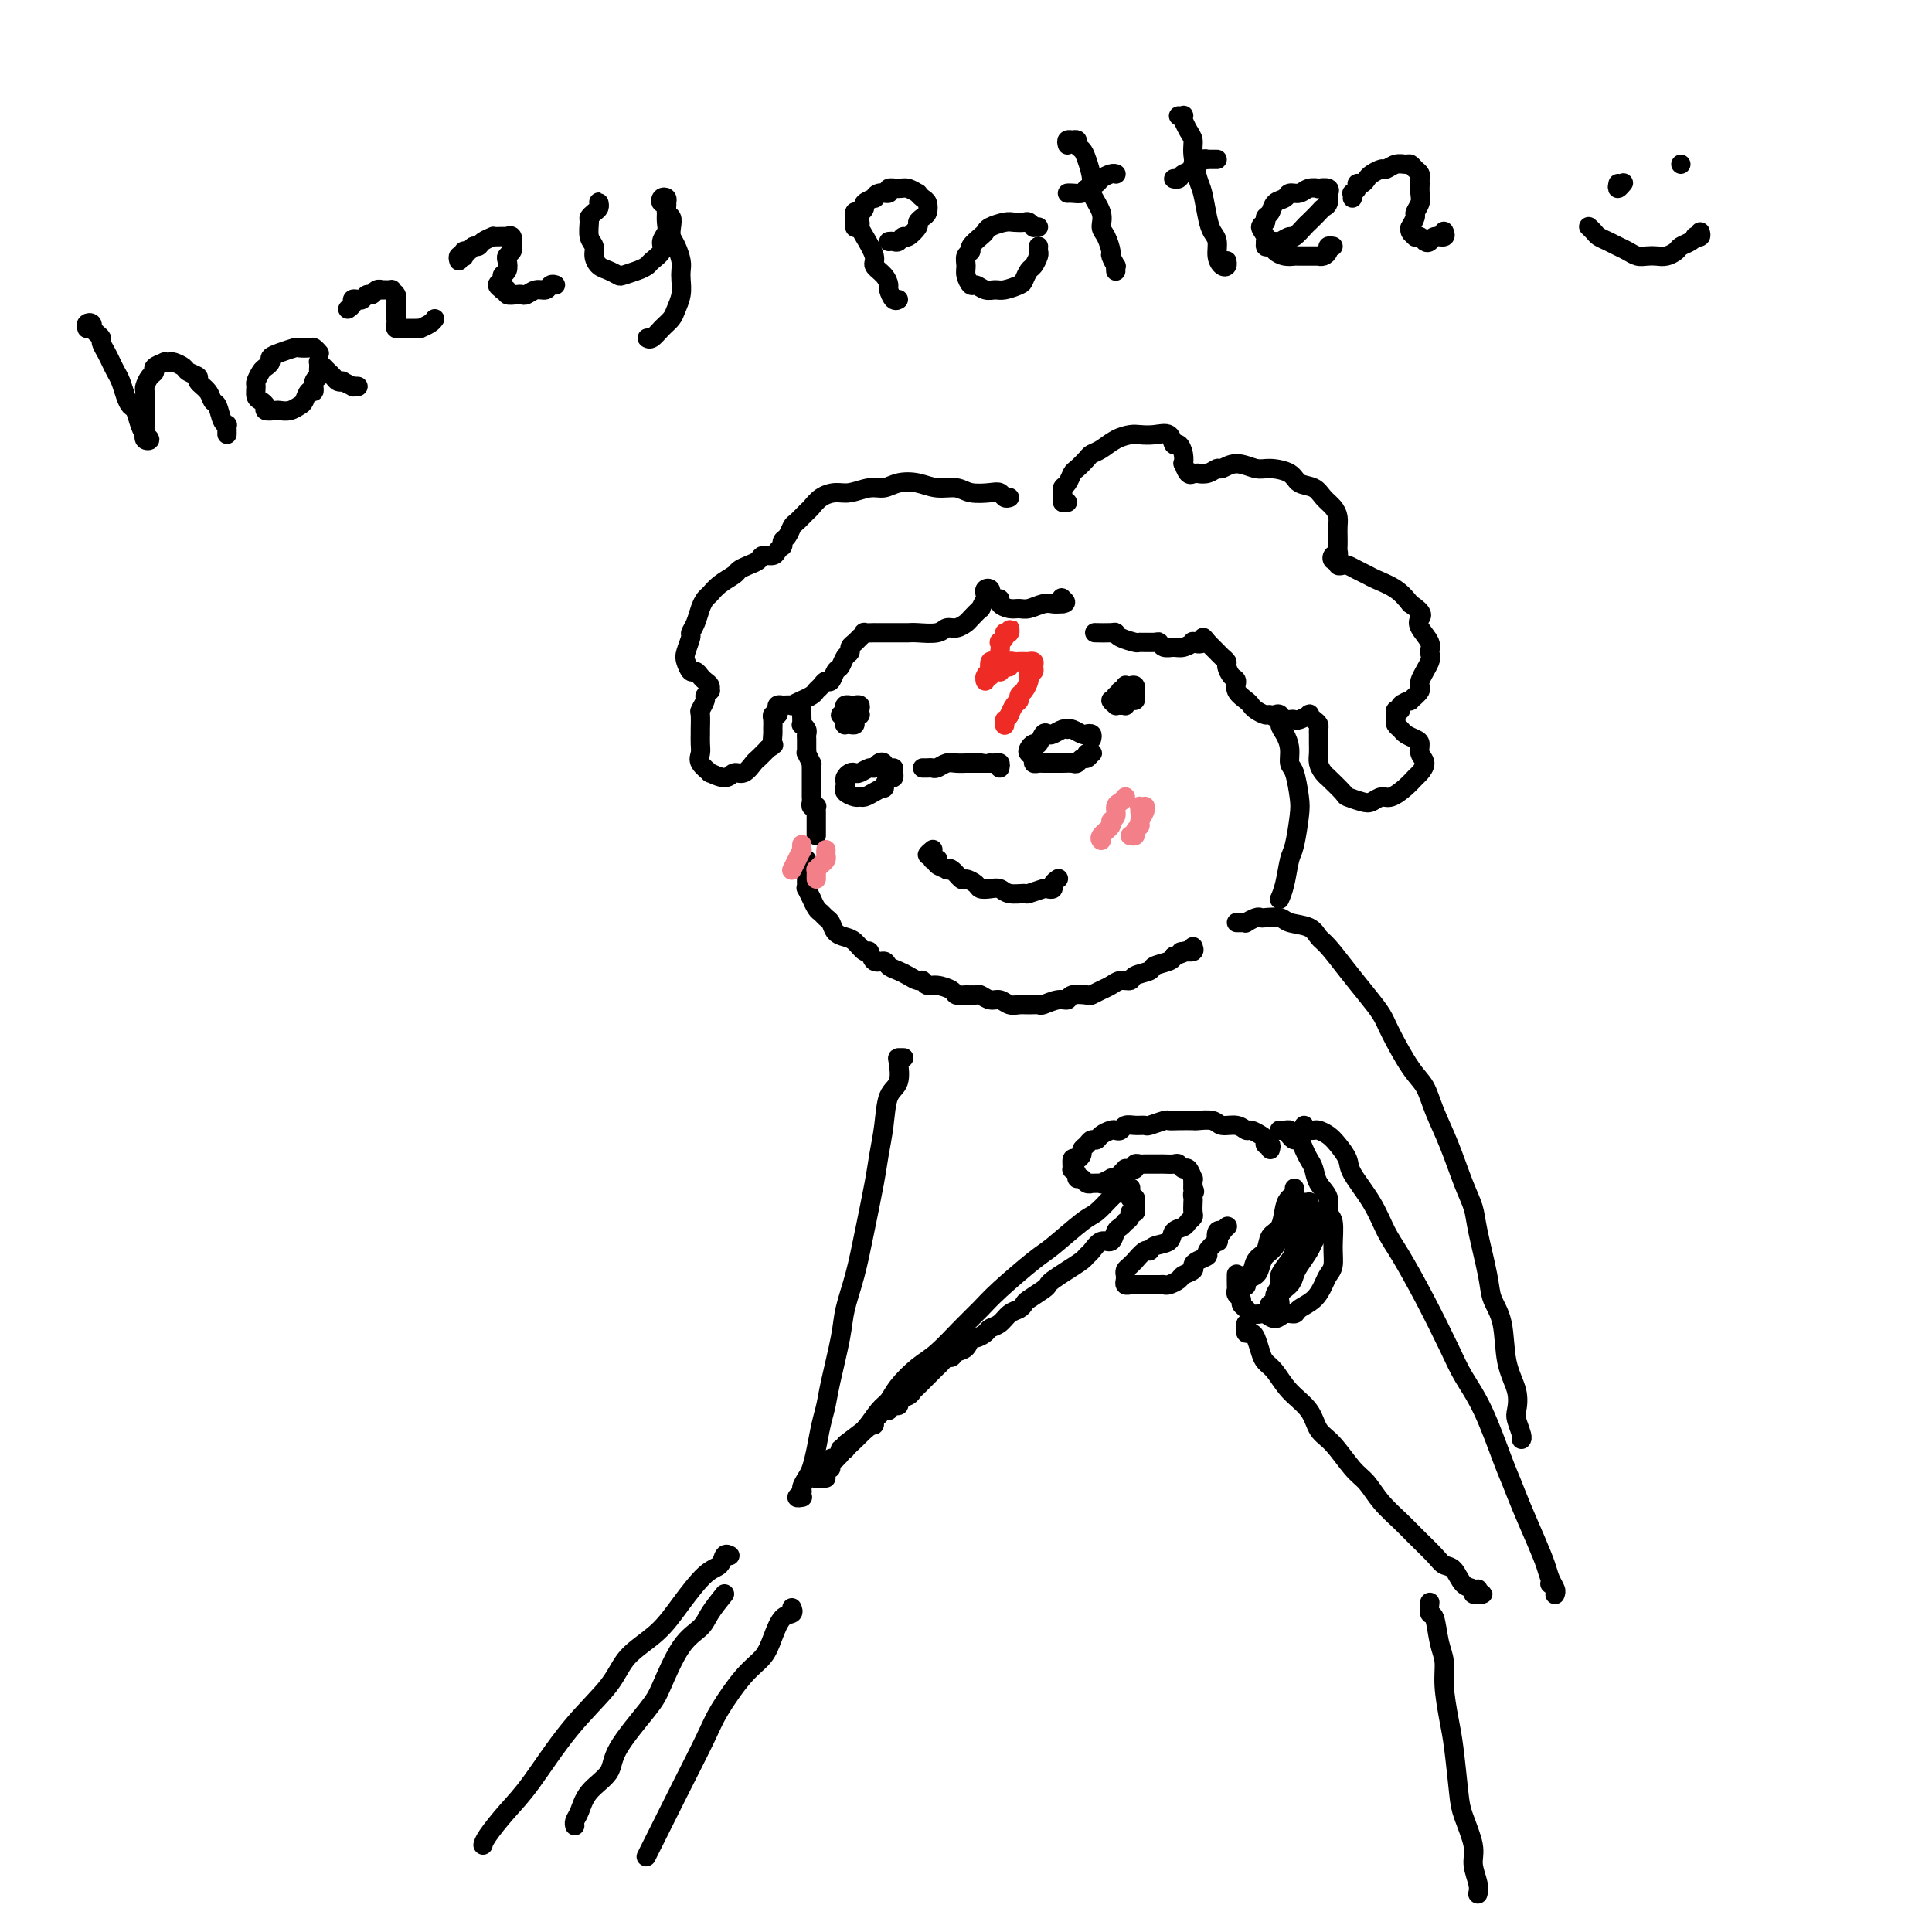 <svg viewBox='0 0 400 400' version='1.1' xmlns='http://www.w3.org/2000/svg' xmlns:xlink='http://www.w3.org/1999/xlink'><g fill='none' stroke='#000000' stroke-width='4' stroke-linecap='round' stroke-linejoin='round'><path d='M233,144c0.084,-0.008 0.167,-0.016 0,0c-0.167,0.016 -0.586,0.056 -1,0c-0.414,-0.056 -0.825,-0.207 -1,0c-0.175,0.207 -0.114,0.774 0,1c0.114,0.226 0.282,0.113 0,0c-0.282,-0.113 -1.014,-0.227 -1,0c0.014,0.227 0.774,0.794 1,1c0.226,0.206 -0.080,0.051 0,0c0.080,-0.051 0.547,0.001 1,0c0.453,-0.001 0.892,-0.056 1,0c0.108,0.056 -0.115,0.221 0,0c0.115,-0.221 0.566,-0.829 1,-1c0.434,-0.171 0.849,0.094 1,0c0.151,-0.094 0.038,-0.547 0,-1c-0.038,-0.453 -0.000,-0.906 0,-1c0.000,-0.094 -0.037,0.170 0,0c0.037,-0.170 0.150,-0.774 0,-1c-0.150,-0.226 -0.562,-0.075 -1,0c-0.438,0.075 -0.902,0.076 -1,0c-0.098,-0.076 0.169,-0.227 0,0c-0.169,0.227 -0.772,0.831 -1,1c-0.228,0.169 -0.079,-0.098 0,0c0.079,0.098 0.087,0.562 0,1c-0.087,0.438 -0.271,0.849 0,1c0.271,0.151 0.996,0.041 1,0c0.004,-0.041 -0.713,-0.012 -1,0c-0.287,0.012 -0.143,0.006 0,0'/><path d='M177,148c-0.452,0.116 -0.905,0.231 -1,0c-0.095,-0.231 0.166,-0.809 0,-1c-0.166,-0.191 -0.759,0.004 -1,0c-0.241,-0.004 -0.131,-0.208 0,0c0.131,0.208 0.283,0.826 0,1c-0.283,0.174 -1.001,-0.097 -1,0c0.001,0.097 0.722,0.563 1,1c0.278,0.437 0.112,0.847 0,1c-0.112,0.153 -0.170,0.051 0,0c0.170,-0.051 0.567,-0.051 1,0c0.433,0.051 0.900,0.155 1,0c0.100,-0.155 -0.168,-0.567 0,-1c0.168,-0.433 0.773,-0.887 1,-1c0.227,-0.113 0.074,0.113 0,0c-0.074,-0.113 -0.071,-0.566 0,-1c0.071,-0.434 0.211,-0.848 0,-1c-0.211,-0.152 -0.774,-0.040 -1,0c-0.226,0.040 -0.117,0.010 0,0c0.117,-0.010 0.242,0.000 0,0c-0.242,-0.000 -0.849,-0.010 -1,0c-0.151,0.010 0.156,0.041 0,0c-0.156,-0.041 -0.774,-0.152 -1,0c-0.226,0.152 -0.060,0.567 0,1c0.060,0.433 0.015,0.883 0,1c-0.015,0.117 -0.000,-0.098 0,0c0.000,0.098 -0.014,0.510 0,1c0.014,0.490 0.055,1.059 0,1c-0.055,-0.059 -0.207,-0.747 0,-1c0.207,-0.253 0.773,-0.072 1,0c0.227,0.072 0.113,0.036 0,0'/><path d='M226,153c0.097,-0.414 0.195,-0.829 0,-1c-0.195,-0.171 -0.681,-0.099 -1,0c-0.319,0.099 -0.470,0.226 -1,0c-0.530,-0.226 -1.437,-0.806 -2,-1c-0.563,-0.194 -0.781,-0.001 -1,0c-0.219,0.001 -0.440,-0.188 -1,0c-0.560,0.188 -1.459,0.753 -2,1c-0.541,0.247 -0.723,0.174 -1,0c-0.277,-0.174 -0.650,-0.450 -1,0c-0.350,0.450 -0.678,1.626 -1,2c-0.322,0.374 -0.637,-0.054 -1,0c-0.363,0.054 -0.774,0.589 -1,1c-0.226,0.411 -0.269,0.699 0,1c0.269,0.301 0.849,0.617 1,1c0.151,0.383 -0.125,0.835 0,1c0.125,0.165 0.653,0.044 1,0c0.347,-0.044 0.513,-0.011 1,0c0.487,0.011 1.296,-0.001 2,0c0.704,0.001 1.302,0.015 2,0c0.698,-0.015 1.497,-0.060 2,0c0.503,0.060 0.710,0.226 1,0c0.290,-0.226 0.662,-0.845 1,-1c0.338,-0.155 0.640,0.155 1,0c0.360,-0.155 0.777,-0.773 1,-1c0.223,-0.227 0.252,-0.061 0,0c-0.252,0.061 -0.786,0.017 -1,0c-0.214,-0.017 -0.107,-0.009 0,0'/><path d='M207,159c0.082,-0.423 0.165,-0.845 0,-1c-0.165,-0.155 -0.577,-0.041 -1,0c-0.423,0.041 -0.858,0.011 -1,0c-0.142,-0.011 0.008,-0.003 0,0c-0.008,0.003 -0.176,-0.000 -1,0c-0.824,0.000 -2.304,0.004 -3,0c-0.696,-0.004 -0.606,-0.015 -1,0c-0.394,0.015 -1.271,0.057 -2,0c-0.729,-0.057 -1.309,-0.211 -2,0c-0.691,0.211 -1.492,0.789 -2,1c-0.508,0.211 -0.724,0.057 -1,0c-0.276,-0.057 -0.613,-0.015 -1,0c-0.387,0.015 -0.825,0.004 -1,0c-0.175,-0.004 -0.088,-0.002 0,0'/><path d='M184,159c-0.416,-0.028 -0.833,-0.056 -1,0c-0.167,0.056 -0.085,0.196 0,0c0.085,-0.196 0.174,-0.728 0,-1c-0.174,-0.272 -0.610,-0.283 -1,0c-0.390,0.283 -0.734,0.860 -1,1c-0.266,0.140 -0.453,-0.155 -1,0c-0.547,0.155 -1.453,0.762 -2,1c-0.547,0.238 -0.735,0.106 -1,0c-0.265,-0.106 -0.606,-0.187 -1,0c-0.394,0.187 -0.839,0.641 -1,1c-0.161,0.359 -0.036,0.622 0,1c0.036,0.378 -0.015,0.872 0,1c0.015,0.128 0.097,-0.109 0,0c-0.097,0.109 -0.374,0.562 0,1c0.374,0.438 1.400,0.859 2,1c0.600,0.141 0.773,0.001 1,0c0.227,-0.001 0.509,0.135 1,0c0.491,-0.135 1.193,-0.543 2,-1c0.807,-0.457 1.719,-0.964 2,-1c0.281,-0.036 -0.068,0.398 0,0c0.068,-0.398 0.554,-1.627 1,-2c0.446,-0.373 0.852,0.110 1,0c0.148,-0.110 0.040,-0.813 0,-1c-0.040,-0.187 -0.011,0.142 0,0c0.011,-0.142 0.003,-0.755 0,-1c-0.003,-0.245 -0.002,-0.123 0,0'/><path d='M166,146c0.000,-0.012 0.000,-0.024 0,0c-0.000,0.024 -0.001,0.082 0,0c0.001,-0.082 0.004,-0.306 0,0c-0.004,0.306 -0.015,1.143 0,2c0.015,0.857 0.057,1.734 0,2c-0.057,0.266 -0.211,-0.080 0,0c0.211,0.080 0.789,0.586 1,1c0.211,0.414 0.056,0.736 0,1c-0.056,0.264 -0.011,0.471 0,1c0.011,0.529 -0.011,1.381 0,2c0.011,0.619 0.056,1.006 0,1c-0.056,-0.006 -0.211,-0.404 0,0c0.211,0.404 0.789,1.610 1,2c0.211,0.390 0.057,-0.035 0,0c-0.057,0.035 -0.015,0.530 0,1c0.015,0.470 0.004,0.913 0,1c-0.004,0.087 -0.001,-0.183 0,0c0.001,0.183 0.000,0.819 0,1c-0.000,0.181 -0.000,-0.092 0,0c0.000,0.092 0.000,0.551 0,1c-0.000,0.449 -0.000,0.890 0,1c0.000,0.110 0.000,-0.111 0,0c-0.000,0.111 -0.001,0.555 0,1c0.001,0.445 0.004,0.890 0,1c-0.004,0.110 -0.015,-0.115 0,0c0.015,0.115 0.057,0.569 0,1c-0.057,0.431 -0.211,0.837 0,1c0.211,0.163 0.789,0.081 1,0c0.211,-0.081 0.057,-0.163 0,0c-0.057,0.163 -0.015,0.569 0,1c0.015,0.431 0.004,0.885 0,1c-0.004,0.115 -0.001,-0.110 0,0c0.001,0.110 0.000,0.554 0,1c-0.000,0.446 -0.000,0.893 0,1c0.000,0.107 0.000,-0.125 0,0c-0.000,0.125 -0.000,0.607 0,1c0.000,0.393 0.000,0.696 0,1'/><path d='M167,180c0.000,-0.288 0.000,-0.575 0,-1c-0.000,-0.425 -0.000,-0.986 0,-1c0.000,-0.014 0.000,0.521 0,1c-0.000,0.479 -0.000,0.901 0,1c0.000,0.099 0.000,-0.127 0,0c-0.000,0.127 -0.001,0.606 0,1c0.001,0.394 0.004,0.702 0,1c-0.004,0.298 -0.016,0.586 0,1c0.016,0.414 0.060,0.955 0,1c-0.060,0.045 -0.223,-0.405 0,0c0.223,0.405 0.833,1.667 1,2c0.167,0.333 -0.110,-0.263 0,0c0.110,0.263 0.606,1.383 1,2c0.394,0.617 0.686,0.729 1,1c0.314,0.271 0.650,0.701 1,1c0.350,0.299 0.713,0.466 1,1c0.287,0.534 0.497,1.433 1,2c0.503,0.567 1.300,0.801 2,1c0.700,0.199 1.305,0.364 2,1c0.695,0.636 1.481,1.743 2,2c0.519,0.257 0.772,-0.334 1,0c0.228,0.334 0.431,1.595 1,2c0.569,0.405 1.504,-0.045 2,0c0.496,0.045 0.553,0.585 1,1c0.447,0.415 1.285,0.704 2,1c0.715,0.296 1.306,0.601 2,1c0.694,0.399 1.489,0.894 2,1c0.511,0.106 0.738,-0.178 1,0c0.262,0.178 0.559,0.818 1,1c0.441,0.182 1.025,-0.095 2,0c0.975,0.095 2.340,0.560 3,1c0.660,0.440 0.613,0.854 1,1c0.387,0.146 1.206,0.024 2,0c0.794,-0.024 1.564,0.050 2,0c0.436,-0.050 0.540,-0.224 1,0c0.460,0.224 1.278,0.845 2,1c0.722,0.155 1.349,-0.155 2,0c0.651,0.155 1.324,0.775 2,1c0.676,0.225 1.353,0.056 2,0c0.647,-0.056 1.263,-0.000 2,0c0.737,0.000 1.596,-0.056 2,0c0.404,0.056 0.354,0.225 1,0c0.646,-0.225 1.990,-0.844 3,-1c1.010,-0.156 1.688,0.151 2,0c0.312,-0.151 0.258,-0.761 1,-1c0.742,-0.239 2.281,-0.106 3,0c0.719,0.106 0.617,0.187 1,0c0.383,-0.187 1.252,-0.642 2,-1c0.748,-0.358 1.374,-0.621 2,-1c0.626,-0.379 1.251,-0.875 2,-1c0.749,-0.125 1.623,0.121 2,0c0.377,-0.121 0.259,-0.610 1,-1c0.741,-0.390 2.343,-0.682 3,-1c0.657,-0.318 0.369,-0.663 1,-1c0.631,-0.337 2.180,-0.668 3,-1c0.820,-0.332 0.910,-0.666 1,-1'/><path d='M243,198c4.817,-1.769 2.860,-1.192 2,-1c-0.860,0.192 -0.622,0.000 0,0c0.622,-0.000 1.629,0.192 2,0c0.371,-0.192 0.106,-0.769 0,-1c-0.106,-0.231 -0.053,-0.115 0,0'/><path d='M219,182c0.121,-0.083 0.242,-0.167 0,0c-0.242,0.167 -0.846,0.584 -1,1c-0.154,0.416 0.143,0.829 0,1c-0.143,0.171 -0.728,0.099 -1,0c-0.272,-0.099 -0.233,-0.227 -1,0c-0.767,0.227 -2.341,0.807 -3,1c-0.659,0.193 -0.404,-0.000 -1,0c-0.596,0.000 -2.042,0.194 -3,0c-0.958,-0.194 -1.426,-0.774 -2,-1c-0.574,-0.226 -1.252,-0.097 -2,0c-0.748,0.097 -1.566,0.162 -2,0c-0.434,-0.162 -0.485,-0.551 -1,-1c-0.515,-0.449 -1.495,-0.957 -2,-1c-0.505,-0.043 -0.535,0.378 -1,0c-0.465,-0.378 -1.365,-1.555 -2,-2c-0.635,-0.445 -1.006,-0.158 -1,0c0.006,0.158 0.390,0.187 0,0c-0.390,-0.187 -1.553,-0.590 -2,-1c-0.447,-0.410 -0.177,-0.827 0,-1c0.177,-0.173 0.261,-0.103 0,0c-0.261,0.103 -0.868,0.237 -1,0c-0.132,-0.237 0.212,-0.847 0,-1c-0.212,-0.153 -0.980,0.151 -1,0c-0.020,-0.151 0.709,-0.757 1,-1c0.291,-0.243 0.146,-0.121 0,0'/><path d='M221,104c-0.423,0.081 -0.846,0.162 -1,0c-0.154,-0.162 -0.038,-0.567 0,-1c0.038,-0.433 -0.001,-0.894 0,-1c0.001,-0.106 0.041,0.141 0,0c-0.041,-0.141 -0.162,-0.671 0,-1c0.162,-0.329 0.606,-0.455 1,-1c0.394,-0.545 0.738,-1.507 1,-2c0.262,-0.493 0.443,-0.517 1,-1c0.557,-0.483 1.490,-1.426 2,-2c0.510,-0.574 0.597,-0.781 1,-1c0.403,-0.219 1.122,-0.450 2,-1c0.878,-0.550 1.916,-1.417 3,-2c1.084,-0.583 2.213,-0.880 3,-1c0.787,-0.120 1.233,-0.062 2,0c0.767,0.062 1.855,0.127 3,0c1.145,-0.127 2.345,-0.446 3,0c0.655,0.446 0.763,1.659 1,2c0.237,0.341 0.602,-0.188 1,0c0.398,0.188 0.829,1.094 1,2c0.171,0.906 0.083,1.812 0,2c-0.083,0.188 -0.162,-0.342 0,0c0.162,0.342 0.564,1.555 1,2c0.436,0.445 0.907,0.120 1,0c0.093,-0.120 -0.192,-0.036 0,0c0.192,0.036 0.862,0.025 1,0c0.138,-0.025 -0.257,-0.064 0,0c0.257,0.064 1.164,0.231 2,0c0.836,-0.231 1.601,-0.861 2,-1c0.399,-0.139 0.432,0.213 1,0c0.568,-0.213 1.670,-0.993 3,-1c1.330,-0.007 2.888,0.757 4,1c1.112,0.243 1.778,-0.034 3,0c1.222,0.034 2.999,0.379 4,1c1.001,0.621 1.224,1.517 2,2c0.776,0.483 2.103,0.552 3,1c0.897,0.448 1.365,1.274 2,2c0.635,0.726 1.438,1.350 2,2c0.562,0.650 0.882,1.326 1,2c0.118,0.674 0.032,1.348 0,2c-0.032,0.652 -0.012,1.284 0,2c0.012,0.716 0.016,1.516 0,2c-0.016,0.484 -0.053,0.650 0,1c0.053,0.350 0.195,0.882 0,1c-0.195,0.118 -0.729,-0.178 -1,0c-0.271,0.178 -0.281,0.832 0,1c0.281,0.168 0.852,-0.148 1,0c0.148,0.148 -0.126,0.761 0,1c0.126,0.239 0.651,0.105 1,0c0.349,-0.105 0.523,-0.181 1,0c0.477,0.181 1.258,0.617 2,1c0.742,0.383 1.446,0.711 2,1c0.554,0.289 0.957,0.539 2,1c1.043,0.461 2.727,1.132 4,2c1.273,0.868 2.137,1.934 3,3'/><path d='M292,125c2.961,1.992 2.365,2.471 2,3c-0.365,0.529 -0.498,1.108 0,2c0.498,0.892 1.628,2.097 2,3c0.372,0.903 -0.014,1.504 0,2c0.014,0.496 0.426,0.889 0,2c-0.426,1.111 -1.691,2.941 -2,4c-0.309,1.059 0.339,1.345 0,2c-0.339,0.655 -1.664,1.677 -2,2c-0.336,0.323 0.316,-0.053 0,0c-0.316,0.053 -1.601,0.535 -2,1c-0.399,0.465 0.090,0.912 0,1c-0.090,0.088 -0.757,-0.184 -1,0c-0.243,0.184 -0.062,0.823 0,1c0.062,0.177 0.005,-0.107 0,0c-0.005,0.107 0.044,0.606 0,1c-0.044,0.394 -0.179,0.682 0,1c0.179,0.318 0.674,0.666 1,1c0.326,0.334 0.484,0.656 1,1c0.516,0.344 1.389,0.712 2,1c0.611,0.288 0.960,0.496 1,1c0.040,0.504 -0.229,1.303 0,2c0.229,0.697 0.955,1.291 1,2c0.045,0.709 -0.593,1.534 -1,2c-0.407,0.466 -0.585,0.573 -1,1c-0.415,0.427 -1.068,1.173 -2,2c-0.932,0.827 -2.142,1.735 -3,2c-0.858,0.265 -1.365,-0.112 -2,0c-0.635,0.112 -1.397,0.712 -2,1c-0.603,0.288 -1.047,0.264 -2,0c-0.953,-0.264 -2.416,-0.766 -3,-1c-0.584,-0.234 -0.290,-0.198 -1,-1c-0.710,-0.802 -2.425,-2.441 -3,-3c-0.575,-0.559 -0.011,-0.036 0,0c0.011,0.036 -0.533,-0.414 -1,-1c-0.467,-0.586 -0.857,-1.309 -1,-2c-0.143,-0.691 -0.038,-1.351 0,-2c0.038,-0.649 0.007,-1.287 0,-2c-0.007,-0.713 0.008,-1.501 0,-2c-0.008,-0.499 -0.039,-0.709 0,-1c0.039,-0.291 0.147,-0.663 0,-1c-0.147,-0.337 -0.550,-0.640 -1,-1c-0.450,-0.360 -0.946,-0.776 -1,-1c-0.054,-0.224 0.334,-0.255 0,0c-0.334,0.255 -1.389,0.796 -2,1c-0.611,0.204 -0.779,0.069 -1,0c-0.221,-0.069 -0.497,-0.074 -1,0c-0.503,0.074 -1.234,0.227 -2,0c-0.766,-0.227 -1.566,-0.834 -2,-1c-0.434,-0.166 -0.502,0.107 -1,0c-0.498,-0.107 -1.425,-0.596 -2,-1c-0.575,-0.404 -0.798,-0.723 -1,-1c-0.202,-0.277 -0.384,-0.512 -1,-1c-0.616,-0.488 -1.667,-1.230 -2,-2c-0.333,-0.770 0.051,-1.568 0,-2c-0.051,-0.432 -0.539,-0.497 -1,-1c-0.461,-0.503 -0.897,-1.444 -1,-2c-0.103,-0.556 0.127,-0.726 0,-1c-0.127,-0.274 -0.611,-0.651 -1,-1c-0.389,-0.349 -0.682,-0.671 -1,-1c-0.318,-0.329 -0.662,-0.665 -1,-1c-0.338,-0.335 -0.669,-0.667 -1,-1'/><path d='M250,133c-1.490,-2.016 -0.717,-0.554 -1,0c-0.283,0.554 -1.624,0.202 -2,0c-0.376,-0.202 0.211,-0.254 0,0c-0.211,0.254 -1.220,0.814 -2,1c-0.780,0.186 -1.330,-0.003 -2,0c-0.670,0.003 -1.459,0.198 -2,0c-0.541,-0.198 -0.835,-0.788 -1,-1c-0.165,-0.212 -0.202,-0.047 -1,0c-0.798,0.047 -2.358,-0.026 -3,0c-0.642,0.026 -0.365,0.151 -1,0c-0.635,-0.151 -2.181,-0.576 -3,-1c-0.819,-0.424 -0.910,-0.846 -1,-1c-0.090,-0.154 -0.178,-0.042 -1,0c-0.822,0.042 -2.378,0.012 -3,0c-0.622,-0.012 -0.311,-0.006 0,0'/><path d='M209,103c-0.342,0.111 -0.685,0.222 -1,0c-0.315,-0.222 -0.604,-0.776 -1,-1c-0.396,-0.224 -0.899,-0.116 -2,0c-1.101,0.116 -2.801,0.240 -4,0c-1.199,-0.240 -1.896,-0.845 -3,-1c-1.104,-0.155 -2.615,0.139 -4,0c-1.385,-0.139 -2.643,-0.713 -4,-1c-1.357,-0.287 -2.814,-0.288 -4,0c-1.186,0.288 -2.103,0.864 -3,1c-0.897,0.136 -1.774,-0.167 -3,0c-1.226,0.167 -2.800,0.803 -4,1c-1.200,0.197 -2.027,-0.045 -3,0c-0.973,0.045 -2.092,0.378 -3,1c-0.908,0.622 -1.605,1.532 -2,2c-0.395,0.468 -0.488,0.492 -1,1c-0.512,0.508 -1.444,1.499 -2,2c-0.556,0.501 -0.738,0.513 -1,1c-0.262,0.487 -0.605,1.450 -1,2c-0.395,0.550 -0.841,0.686 -1,1c-0.159,0.314 -0.030,0.806 0,1c0.030,0.194 -0.037,0.090 0,0c0.037,-0.090 0.179,-0.165 0,0c-0.179,0.165 -0.681,0.569 -1,1c-0.319,0.431 -0.457,0.889 -1,1c-0.543,0.111 -1.492,-0.126 -2,0c-0.508,0.126 -0.577,0.614 -1,1c-0.423,0.386 -1.202,0.671 -2,1c-0.798,0.329 -1.614,0.704 -2,1c-0.386,0.296 -0.341,0.515 -1,1c-0.659,0.485 -2.022,1.235 -3,2c-0.978,0.765 -1.573,1.543 -2,2c-0.427,0.457 -0.688,0.593 -1,1c-0.312,0.407 -0.676,1.086 -1,2c-0.324,0.914 -0.610,2.065 -1,3c-0.390,0.935 -0.886,1.656 -1,2c-0.114,0.344 0.155,0.312 0,1c-0.155,0.688 -0.732,2.096 -1,3c-0.268,0.904 -0.227,1.303 0,2c0.227,0.697 0.639,1.692 1,2c0.361,0.308 0.671,-0.071 1,0c0.329,0.071 0.678,0.593 1,1c0.322,0.407 0.618,0.701 1,1c0.382,0.299 0.849,0.604 1,1c0.151,0.396 -0.016,0.884 0,1c0.016,0.116 0.215,-0.140 0,0c-0.215,0.140 -0.842,0.675 -1,1c-0.158,0.325 0.154,0.439 0,1c-0.154,0.561 -0.773,1.568 -1,2c-0.227,0.432 -0.060,0.290 0,1c0.060,0.710 0.014,2.273 0,3c-0.014,0.727 0.005,0.619 0,1c-0.005,0.381 -0.032,1.249 0,2c0.032,0.751 0.123,1.383 0,2c-0.123,0.617 -0.462,1.219 0,2c0.462,0.781 1.723,1.742 2,2c0.277,0.258 -0.430,-0.187 0,0c0.430,0.187 1.998,1.004 3,1c1.002,-0.004 1.437,-0.830 2,-1c0.563,-0.170 1.254,0.315 2,0c0.746,-0.315 1.547,-1.431 2,-2c0.453,-0.569 0.558,-0.591 1,-1c0.442,-0.409 1.221,-1.204 2,-2'/><path d='M159,155c1.618,-1.042 1.165,-0.647 1,-1c-0.165,-0.353 -0.040,-1.453 0,-2c0.040,-0.547 -0.003,-0.542 0,-1c0.003,-0.458 0.052,-1.380 0,-2c-0.052,-0.620 -0.207,-0.937 0,-1c0.207,-0.063 0.774,0.127 1,0c0.226,-0.127 0.111,-0.570 0,-1c-0.111,-0.430 -0.218,-0.848 0,-1c0.218,-0.152 0.760,-0.040 1,0c0.240,0.040 0.177,0.007 0,0c-0.177,-0.007 -0.470,0.013 0,0c0.470,-0.013 1.702,-0.059 2,0c0.298,0.059 -0.338,0.223 0,0c0.338,-0.223 1.649,-0.833 2,-1c0.351,-0.167 -0.257,0.109 0,0c0.257,-0.109 1.378,-0.602 2,-1c0.622,-0.398 0.744,-0.702 1,-1c0.256,-0.298 0.646,-0.589 1,-1c0.354,-0.411 0.672,-0.940 1,-1c0.328,-0.060 0.666,0.349 1,0c0.334,-0.349 0.663,-1.455 1,-2c0.337,-0.545 0.682,-0.527 1,-1c0.318,-0.473 0.610,-1.436 1,-2c0.390,-0.564 0.879,-0.729 1,-1c0.121,-0.271 -0.128,-0.647 0,-1c0.128,-0.353 0.631,-0.683 1,-1c0.369,-0.317 0.605,-0.621 1,-1c0.395,-0.379 0.950,-0.834 1,-1c0.050,-0.166 -0.405,-0.045 0,0c0.405,0.045 1.669,0.012 2,0c0.331,-0.012 -0.273,-0.003 0,0c0.273,0.003 1.422,0.001 2,0c0.578,-0.001 0.585,0.001 1,0c0.415,-0.001 1.238,-0.004 2,0c0.762,0.004 1.464,0.016 2,0c0.536,-0.016 0.907,-0.060 2,0c1.093,0.060 2.907,0.225 4,0c1.093,-0.225 1.463,-0.839 2,-1c0.537,-0.161 1.239,0.130 2,0c0.761,-0.130 1.581,-0.683 2,-1c0.419,-0.317 0.438,-0.399 1,-1c0.562,-0.601 1.666,-1.720 2,-2c0.334,-0.280 -0.103,0.278 0,0c0.103,-0.278 0.746,-1.391 1,-2c0.254,-0.609 0.120,-0.714 0,-1c-0.120,-0.286 -0.226,-0.752 0,-1c0.226,-0.248 0.783,-0.277 1,0c0.217,0.277 0.095,0.862 0,1c-0.095,0.138 -0.163,-0.169 0,0c0.163,0.169 0.558,0.816 1,1c0.442,0.184 0.933,-0.093 1,0c0.067,0.093 -0.288,0.557 0,1c0.288,0.443 1.218,0.865 2,1c0.782,0.135 1.414,-0.016 2,0c0.586,0.016 1.126,0.200 2,0c0.874,-0.200 2.081,-0.785 3,-1c0.919,-0.215 1.548,-0.062 2,0c0.452,0.062 0.726,0.031 1,0'/><path d='M219,125c2.547,0.099 1.415,-0.654 1,-1c-0.415,-0.346 -0.112,-0.285 0,0c0.112,0.285 0.032,0.796 0,1c-0.032,0.204 -0.016,0.102 0,0'/><path d='M265,148c-0.542,0.049 -1.083,0.099 -1,0c0.083,-0.099 0.792,-0.345 1,0c0.208,0.345 -0.085,1.283 0,2c0.085,0.717 0.548,1.214 1,2c0.452,0.786 0.892,1.863 1,3c0.108,1.137 -0.118,2.336 0,3c0.118,0.664 0.578,0.794 1,2c0.422,1.206 0.804,3.488 1,5c0.196,1.512 0.207,2.255 0,4c-0.207,1.745 -0.630,4.492 -1,6c-0.370,1.508 -0.687,1.775 -1,3c-0.313,1.225 -0.623,3.407 -1,5c-0.377,1.593 -0.822,2.598 -1,3c-0.178,0.402 -0.089,0.201 0,0'/><path d='M263,238c0.117,-0.447 0.235,-0.894 0,-1c-0.235,-0.106 -0.822,0.130 -1,0c-0.178,-0.130 0.053,-0.627 0,-1c-0.053,-0.373 -0.388,-0.621 -1,-1c-0.612,-0.379 -1.499,-0.890 -2,-1c-0.501,-0.110 -0.614,0.181 -1,0c-0.386,-0.181 -1.043,-0.833 -2,-1c-0.957,-0.167 -2.213,0.151 -3,0c-0.787,-0.151 -1.104,-0.772 -2,-1c-0.896,-0.228 -2.370,-0.062 -3,0c-0.630,0.062 -0.414,0.020 -1,0c-0.586,-0.020 -1.973,-0.020 -3,0c-1.027,0.020 -1.692,0.058 -2,0c-0.308,-0.058 -0.257,-0.213 -1,0c-0.743,0.213 -2.279,0.793 -3,1c-0.721,0.207 -0.627,0.042 -1,0c-0.373,-0.042 -1.212,0.041 -2,0c-0.788,-0.041 -1.524,-0.204 -2,0c-0.476,0.204 -0.691,0.777 -1,1c-0.309,0.223 -0.713,0.098 -1,0c-0.287,-0.098 -0.458,-0.167 -1,0c-0.542,0.167 -1.456,0.570 -2,1c-0.544,0.430 -0.719,0.888 -1,1c-0.281,0.112 -0.666,-0.123 -1,0c-0.334,0.123 -0.615,0.605 -1,1c-0.385,0.395 -0.873,0.702 -1,1c-0.127,0.298 0.109,0.587 0,1c-0.109,0.413 -0.561,0.951 -1,1c-0.439,0.049 -0.865,-0.389 -1,0c-0.135,0.389 0.019,1.606 0,2c-0.019,0.394 -0.213,-0.034 0,0c0.213,0.034 0.832,0.531 1,1c0.168,0.469 -0.115,0.910 0,1c0.115,0.090 0.627,-0.172 1,0c0.373,0.172 0.606,0.779 1,1c0.394,0.221 0.951,0.055 1,0c0.049,-0.055 -0.408,-0.001 0,0c0.408,0.001 1.682,-0.052 2,0c0.318,0.052 -0.318,0.207 0,0c0.318,-0.207 1.592,-0.777 2,-1c0.408,-0.223 -0.049,-0.098 0,0c0.049,0.098 0.604,0.170 1,0c0.396,-0.170 0.632,-0.580 1,-1c0.368,-0.420 0.868,-0.848 1,-1c0.132,-0.152 -0.105,-0.027 0,0c0.105,0.027 0.552,-0.045 1,0c0.448,0.045 0.897,0.208 1,0c0.103,-0.208 -0.141,-0.788 0,-1c0.141,-0.212 0.667,-0.057 1,0c0.333,0.057 0.474,0.016 1,0c0.526,-0.016 1.436,-0.005 2,0c0.564,0.005 0.781,0.006 1,0c0.219,-0.006 0.440,-0.018 1,0c0.560,0.018 1.460,0.065 2,0c0.540,-0.065 0.719,-0.243 1,0c0.281,0.243 0.664,0.908 1,1c0.336,0.092 0.626,-0.388 1,0c0.374,0.388 0.831,1.643 1,2c0.169,0.357 0.048,-0.184 0,0c-0.048,0.184 -0.024,1.092 0,2'/><path d='M247,246c0.619,0.948 0.167,0.817 0,1c-0.167,0.183 -0.048,0.679 0,1c0.048,0.321 0.025,0.468 0,1c-0.025,0.532 -0.052,1.451 0,2c0.052,0.549 0.185,0.728 0,1c-0.185,0.272 -0.687,0.636 -1,1c-0.313,0.364 -0.437,0.729 -1,1c-0.563,0.271 -1.564,0.449 -2,1c-0.436,0.551 -0.307,1.476 -1,2c-0.693,0.524 -2.209,0.647 -3,1c-0.791,0.353 -0.856,0.935 -1,1c-0.144,0.065 -0.368,-0.386 -1,0c-0.632,0.386 -1.672,1.609 -2,2c-0.328,0.391 0.056,-0.050 0,0c-0.056,0.050 -0.552,0.592 -1,1c-0.448,0.408 -0.849,0.684 -1,1c-0.151,0.316 -0.053,0.673 0,1c0.053,0.327 0.060,0.623 0,1c-0.060,0.377 -0.186,0.833 0,1c0.186,0.167 0.683,0.045 1,0c0.317,-0.045 0.452,-0.012 1,0c0.548,0.012 1.508,0.004 2,0c0.492,-0.004 0.517,-0.004 1,0c0.483,0.004 1.423,0.012 2,0c0.577,-0.012 0.789,-0.045 1,0c0.211,0.045 0.420,0.167 1,0c0.580,-0.167 1.530,-0.622 2,-1c0.470,-0.378 0.460,-0.679 1,-1c0.540,-0.321 1.631,-0.662 2,-1c0.369,-0.338 0.015,-0.673 0,-1c-0.015,-0.327 0.308,-0.646 1,-1c0.692,-0.354 1.754,-0.743 2,-1c0.246,-0.257 -0.322,-0.381 0,-1c0.322,-0.619 1.535,-1.734 2,-2c0.465,-0.266 0.181,0.317 0,0c-0.181,-0.317 -0.258,-1.535 0,-2c0.258,-0.465 0.853,-0.176 1,0c0.147,0.176 -0.153,0.240 0,0c0.153,-0.240 0.758,-0.783 1,-1c0.242,-0.217 0.121,-0.109 0,0'/><path d='M234,247c-0.025,-0.420 -0.050,-0.840 0,-1c0.050,-0.160 0.175,-0.061 0,0c-0.175,0.061 -0.652,0.082 -1,0c-0.348,-0.082 -0.569,-0.268 -1,0c-0.431,0.268 -1.073,0.988 -2,2c-0.927,1.012 -2.138,2.315 -3,3c-0.862,0.685 -1.374,0.752 -3,2c-1.626,1.248 -4.366,3.676 -6,5c-1.634,1.324 -2.163,1.545 -4,3c-1.837,1.455 -4.983,4.145 -7,6c-2.017,1.855 -2.904,2.873 -4,4c-1.096,1.127 -2.401,2.361 -4,4c-1.599,1.639 -3.491,3.683 -5,5c-1.509,1.317 -2.634,1.906 -4,3c-1.366,1.094 -2.974,2.691 -4,4c-1.026,1.309 -1.469,2.330 -2,3c-0.531,0.670 -1.149,0.991 -2,2c-0.851,1.009 -1.933,2.708 -3,4c-1.067,1.292 -2.117,2.177 -3,3c-0.883,0.823 -1.599,1.583 -2,2c-0.401,0.417 -0.486,0.490 -1,1c-0.514,0.510 -1.458,1.457 -2,2c-0.542,0.543 -0.682,0.681 -1,1c-0.318,0.319 -0.815,0.817 -1,1c-0.185,0.183 -0.060,0.049 0,0c0.060,-0.049 0.055,-0.013 0,0c-0.055,0.013 -0.159,0.004 0,0c0.159,-0.004 0.581,-0.001 1,0c0.419,0.001 0.834,0.000 1,0c0.166,-0.000 0.083,-0.000 0,0'/><path d='M230,248c-0.119,0.113 -0.238,0.227 0,0c0.238,-0.227 0.833,-0.794 1,-1c0.167,-0.206 -0.095,-0.052 0,0c0.095,0.052 0.546,0.000 1,0c0.454,-0.000 0.910,0.051 1,0c0.090,-0.051 -0.186,-0.206 0,0c0.186,0.206 0.835,0.772 1,1c0.165,0.228 -0.152,0.116 0,0c0.152,-0.116 0.774,-0.237 1,0c0.226,0.237 0.057,0.833 0,1c-0.057,0.167 0.000,-0.096 0,0c-0.000,0.096 -0.057,0.552 0,1c0.057,0.448 0.226,0.890 0,1c-0.226,0.110 -0.848,-0.111 -1,0c-0.152,0.111 0.166,0.553 0,1c-0.166,0.447 -0.817,0.898 -1,1c-0.183,0.102 0.103,-0.146 0,0c-0.103,0.146 -0.595,0.687 -1,1c-0.405,0.313 -0.725,0.399 -1,1c-0.275,0.601 -0.506,1.718 -1,2c-0.494,0.282 -1.251,-0.273 -2,0c-0.749,0.273 -1.489,1.372 -2,2c-0.511,0.628 -0.792,0.784 -1,1c-0.208,0.216 -0.344,0.491 -1,1c-0.656,0.509 -1.832,1.254 -3,2c-1.168,0.746 -2.326,1.495 -3,2c-0.674,0.505 -0.862,0.765 -1,1c-0.138,0.235 -0.225,0.443 -1,1c-0.775,0.557 -2.238,1.462 -3,2c-0.762,0.538 -0.824,0.707 -1,1c-0.176,0.293 -0.466,0.708 -1,1c-0.534,0.292 -1.313,0.461 -2,1c-0.687,0.539 -1.284,1.449 -2,2c-0.716,0.551 -1.553,0.743 -2,1c-0.447,0.257 -0.505,0.579 -1,1c-0.495,0.421 -1.428,0.940 -2,1c-0.572,0.060 -0.783,-0.338 -1,0c-0.217,0.338 -0.439,1.414 -1,2c-0.561,0.586 -1.460,0.682 -2,1c-0.540,0.318 -0.722,0.859 -1,1c-0.278,0.141 -0.652,-0.117 -1,0c-0.348,0.117 -0.671,0.609 -1,1c-0.329,0.391 -0.665,0.682 -1,1c-0.335,0.318 -0.667,0.662 -1,1c-0.333,0.338 -0.665,0.668 -1,1c-0.335,0.332 -0.672,0.666 -1,1c-0.328,0.334 -0.646,0.668 -1,1c-0.354,0.332 -0.744,0.662 -1,1c-0.256,0.338 -0.379,0.683 -1,1c-0.621,0.317 -1.739,0.606 -2,1c-0.261,0.394 0.334,0.893 0,1c-0.334,0.107 -1.596,-0.179 -2,0c-0.404,0.179 0.050,0.822 0,1c-0.050,0.178 -0.605,-0.111 -1,0c-0.395,0.111 -0.631,0.621 -1,1c-0.369,0.379 -0.872,0.627 -1,1c-0.128,0.373 0.119,0.870 0,1c-0.119,0.130 -0.606,-0.106 -1,0c-0.394,0.106 -0.697,0.553 -1,1'/><path d='M179,296c-7.842,5.986 -1.948,1.450 0,0c1.948,-1.450 -0.051,0.186 -1,1c-0.949,0.814 -0.847,0.806 -1,1c-0.153,0.194 -0.562,0.591 -1,1c-0.438,0.409 -0.906,0.831 -1,1c-0.094,0.169 0.185,0.084 0,0c-0.185,-0.084 -0.833,-0.166 -1,0c-0.167,0.166 0.147,0.579 0,1c-0.147,0.421 -0.756,0.849 -1,1c-0.244,0.151 -0.122,0.025 0,0c0.122,-0.025 0.244,0.050 0,0c-0.244,-0.050 -0.854,-0.224 -1,0c-0.146,0.224 0.170,0.844 0,1c-0.170,0.156 -0.827,-0.154 -1,0c-0.173,0.154 0.140,0.773 0,1c-0.140,0.227 -0.731,0.061 -1,0c-0.269,-0.061 -0.216,-0.016 0,0c0.216,0.016 0.597,0.004 1,0c0.403,-0.004 0.830,-0.001 1,0c0.170,0.001 0.085,0.001 0,0'/><path d='M151,322c0.098,0.055 0.197,0.109 0,0c-0.197,-0.109 -0.689,-0.382 -1,0c-0.311,0.382 -0.439,1.420 -1,2c-0.561,0.580 -1.553,0.704 -3,2c-1.447,1.296 -3.349,3.765 -5,6c-1.651,2.235 -3.049,4.236 -5,6c-1.951,1.764 -4.453,3.292 -6,5c-1.547,1.708 -2.138,3.595 -4,6c-1.862,2.405 -4.996,5.328 -8,9c-3.004,3.672 -5.877,8.095 -8,11c-2.123,2.905 -3.497,4.294 -5,6c-1.503,1.706 -3.135,3.728 -4,5c-0.865,1.272 -0.961,1.792 -1,2c-0.039,0.208 -0.019,0.104 0,0'/><path d='M150,330c-1.134,1.414 -2.267,2.828 -3,4c-0.733,1.172 -1.065,2.102 -2,3c-0.935,0.898 -2.471,1.766 -4,4c-1.529,2.234 -3.050,5.836 -4,8c-0.950,2.164 -1.329,2.891 -3,5c-1.671,2.109 -4.634,5.601 -6,8c-1.366,2.399 -1.137,3.704 -2,5c-0.863,1.296 -2.820,2.582 -4,4c-1.180,1.418 -1.584,2.968 -2,4c-0.416,1.032 -0.843,1.547 -1,2c-0.157,0.453 -0.045,0.844 0,1c0.045,0.156 0.022,0.078 0,0'/><path d='M164,333c-0.047,-0.108 -0.094,-0.216 0,0c0.094,0.216 0.330,0.757 0,1c-0.330,0.243 -1.226,0.189 -2,1c-0.774,0.811 -1.426,2.486 -2,4c-0.574,1.514 -1.070,2.865 -2,4c-0.930,1.135 -2.294,2.053 -4,4c-1.706,1.947 -3.755,4.921 -5,7c-1.245,2.079 -1.686,3.262 -3,6c-1.314,2.738 -3.501,7.032 -5,10c-1.499,2.968 -2.309,4.610 -3,6c-0.691,1.390 -1.263,2.528 -2,4c-0.737,1.472 -1.639,3.278 -2,4c-0.361,0.722 -0.180,0.361 0,0'/><path d='M265,234c-0.081,-0.006 -0.162,-0.011 0,0c0.162,0.011 0.568,0.040 1,0c0.432,-0.040 0.889,-0.148 1,0c0.111,0.148 -0.125,0.554 0,1c0.125,0.446 0.611,0.934 1,1c0.389,0.066 0.680,-0.289 1,0c0.320,0.289 0.668,1.221 1,2c0.332,0.779 0.648,1.406 1,2c0.352,0.594 0.739,1.154 1,2c0.261,0.846 0.395,1.979 1,3c0.605,1.021 1.680,1.929 2,3c0.320,1.071 -0.113,2.303 0,3c0.113,0.697 0.774,0.857 1,2c0.226,1.143 0.017,3.268 0,5c-0.017,1.732 0.156,3.069 0,4c-0.156,0.931 -0.643,1.455 -1,2c-0.357,0.545 -0.585,1.111 -1,2c-0.415,0.889 -1.017,2.099 -2,3c-0.983,0.901 -2.347,1.492 -3,2c-0.653,0.508 -0.594,0.935 -1,1c-0.406,0.065 -1.279,-0.230 -2,0c-0.721,0.230 -1.292,0.987 -2,1c-0.708,0.013 -1.553,-0.717 -2,-1c-0.447,-0.283 -0.497,-0.117 -1,0c-0.503,0.117 -1.459,0.186 -2,0c-0.541,-0.186 -0.667,-0.628 -1,-1c-0.333,-0.372 -0.874,-0.676 -1,-1c-0.126,-0.324 0.162,-0.669 0,-1c-0.162,-0.331 -0.776,-0.649 -1,-1c-0.224,-0.351 -0.060,-0.735 0,-1c0.060,-0.265 0.016,-0.411 0,-1c-0.016,-0.589 -0.004,-1.620 0,-2c0.004,-0.380 0.001,-0.109 0,0c-0.001,0.109 -0.001,0.054 0,0'/><path d='M273,251c0.390,-0.096 0.781,-0.191 1,0c0.219,0.191 0.267,0.669 0,1c-0.267,0.331 -0.849,0.515 -1,1c-0.151,0.485 0.128,1.271 0,2c-0.128,0.729 -0.663,1.403 -1,2c-0.337,0.597 -0.476,1.118 -1,2c-0.524,0.882 -1.432,2.125 -2,3c-0.568,0.875 -0.796,1.383 -1,2c-0.204,0.617 -0.384,1.342 -1,2c-0.616,0.658 -1.669,1.249 -2,2c-0.331,0.751 0.059,1.662 0,2c-0.059,0.338 -0.567,0.103 -1,0c-0.433,-0.103 -0.791,-0.072 -1,0c-0.209,0.072 -0.268,0.186 0,0c0.268,-0.186 0.863,-0.673 1,-1c0.137,-0.327 -0.185,-0.496 0,-1c0.185,-0.504 0.876,-1.345 1,-2c0.124,-0.655 -0.318,-1.124 0,-2c0.318,-0.876 1.395,-2.160 2,-3c0.605,-0.840 0.736,-1.238 1,-2c0.264,-0.762 0.660,-1.889 1,-3c0.340,-1.111 0.624,-2.208 1,-3c0.376,-0.792 0.844,-1.281 1,-2c0.156,-0.719 0.001,-1.669 0,-2c-0.001,-0.331 0.151,-0.042 0,0c-0.151,0.042 -0.607,-0.161 -1,0c-0.393,0.161 -0.725,0.686 -1,1c-0.275,0.314 -0.494,0.415 -1,1c-0.506,0.585 -1.300,1.652 -2,3c-0.700,1.348 -1.305,2.977 -2,4c-0.695,1.023 -1.478,1.441 -2,2c-0.522,0.559 -0.781,1.259 -1,2c-0.219,0.741 -0.398,1.521 -1,2c-0.602,0.479 -1.626,0.656 -2,1c-0.374,0.344 -0.097,0.855 0,1c0.097,0.145 0.014,-0.076 0,0c-0.014,0.076 0.042,0.450 0,0c-0.042,-0.450 -0.181,-1.724 0,-2c0.181,-0.276 0.682,0.448 1,0c0.318,-0.448 0.452,-2.067 1,-3c0.548,-0.933 1.508,-1.181 2,-2c0.492,-0.819 0.514,-2.208 1,-3c0.486,-0.792 1.437,-0.987 2,-2c0.563,-1.013 0.739,-2.846 1,-4c0.261,-1.154 0.606,-1.630 1,-2c0.394,-0.370 0.838,-0.635 1,-1c0.162,-0.365 0.044,-0.829 0,-1c-0.044,-0.171 -0.012,-0.049 0,0c0.012,0.049 0.006,0.024 0,0'/><path d='M270,233c-0.120,0.422 -0.240,0.845 0,1c0.240,0.155 0.841,0.044 1,0c0.159,-0.044 -0.124,-0.021 0,0c0.124,0.021 0.653,0.040 1,0c0.347,-0.040 0.510,-0.137 1,0c0.490,0.137 1.307,0.509 2,1c0.693,0.491 1.263,1.100 2,2c0.737,0.900 1.641,2.092 2,3c0.359,0.908 0.174,1.533 1,3c0.826,1.467 2.665,3.778 4,6c1.335,2.222 2.166,4.357 3,6c0.834,1.643 1.671,2.794 3,5c1.329,2.206 3.150,5.469 5,9c1.850,3.531 3.728,7.332 5,10c1.272,2.668 1.940,4.202 3,6c1.060,1.798 2.514,3.859 4,7c1.486,3.141 3.004,7.362 4,10c0.996,2.638 1.471,3.693 2,5c0.529,1.307 1.112,2.864 2,5c0.888,2.136 2.080,4.849 3,7c0.920,2.151 1.567,3.740 2,5c0.433,1.260 0.653,2.191 1,3c0.347,0.809 0.821,1.495 1,2c0.179,0.505 0.062,0.829 0,1c-0.062,0.171 -0.068,0.190 0,0c0.068,-0.190 0.211,-0.590 0,-1c-0.211,-0.410 -0.774,-0.832 -1,-1c-0.226,-0.168 -0.113,-0.084 0,0'/><path d='M259,276c0.113,0.077 0.226,0.154 0,0c-0.226,-0.154 -0.790,-0.539 -1,-1c-0.210,-0.461 -0.068,-0.998 0,-1c0.068,-0.002 0.060,0.531 0,1c-0.060,0.469 -0.171,0.874 0,1c0.171,0.126 0.626,-0.029 1,0c0.374,0.029 0.668,0.240 1,1c0.332,0.760 0.701,2.068 1,3c0.299,0.932 0.527,1.489 1,2c0.473,0.511 1.193,0.977 2,2c0.807,1.023 1.703,2.602 3,4c1.297,1.398 2.994,2.614 4,4c1.006,1.386 1.321,2.943 2,4c0.679,1.057 1.722,1.613 3,3c1.278,1.387 2.791,3.605 4,5c1.209,1.395 2.113,1.966 3,3c0.887,1.034 1.756,2.529 3,4c1.244,1.471 2.861,2.917 4,4c1.139,1.083 1.799,1.803 3,3c1.201,1.197 2.942,2.870 4,4c1.058,1.130 1.431,1.718 2,2c0.569,0.282 1.333,0.258 2,1c0.667,0.742 1.235,2.252 2,3c0.765,0.748 1.726,0.736 2,1c0.274,0.264 -0.141,0.804 0,1c0.141,0.196 0.836,0.049 1,0c0.164,-0.049 -0.205,0.001 0,0c0.205,-0.001 0.983,-0.052 1,0c0.017,0.052 -0.726,0.206 -1,0c-0.274,-0.206 -0.078,-0.773 0,-1c0.078,-0.227 0.039,-0.113 0,0'/><path d='M256,191c0.295,0.008 0.590,0.016 1,0c0.410,-0.016 0.934,-0.057 1,0c0.066,0.057 -0.326,0.210 0,0c0.326,-0.210 1.370,-0.785 2,-1c0.630,-0.215 0.848,-0.070 1,0c0.152,0.070 0.240,0.064 1,0c0.760,-0.064 2.194,-0.185 3,0c0.806,0.185 0.984,0.677 2,1c1.016,0.323 2.869,0.476 4,1c1.131,0.524 1.539,1.417 2,2c0.461,0.583 0.975,0.855 2,2c1.025,1.145 2.560,3.164 4,5c1.440,1.836 2.784,3.491 4,5c1.216,1.509 2.303,2.873 3,4c0.697,1.127 1.005,2.016 2,4c0.995,1.984 2.679,5.061 4,7c1.321,1.939 2.280,2.738 3,4c0.720,1.262 1.200,2.986 2,5c0.800,2.014 1.920,4.317 3,7c1.080,2.683 2.119,5.746 3,8c0.881,2.254 1.602,3.698 2,5c0.398,1.302 0.473,2.461 1,5c0.527,2.539 1.508,6.457 2,9c0.492,2.543 0.496,3.711 1,5c0.504,1.289 1.507,2.700 2,5c0.493,2.300 0.476,5.488 1,8c0.524,2.512 1.591,4.347 2,6c0.409,1.653 0.162,3.122 0,4c-0.162,0.878 -0.239,1.163 0,2c0.239,0.837 0.795,2.225 1,3c0.205,0.775 0.059,0.936 0,1c-0.059,0.064 -0.029,0.032 0,0'/><path d='M187,219c0.109,0.002 0.219,0.003 0,0c-0.219,-0.003 -0.765,-0.011 -1,0c-0.235,0.011 -0.157,0.042 0,1c0.157,0.958 0.394,2.842 0,4c-0.394,1.158 -1.418,1.591 -2,3c-0.582,1.409 -0.722,3.795 -1,6c-0.278,2.205 -0.694,4.227 -1,6c-0.306,1.773 -0.501,3.295 -1,6c-0.499,2.705 -1.303,6.593 -2,10c-0.697,3.407 -1.286,6.333 -2,9c-0.714,2.667 -1.553,5.076 -2,7c-0.447,1.924 -0.501,3.364 -1,6c-0.499,2.636 -1.443,6.467 -2,9c-0.557,2.533 -0.726,3.766 -1,5c-0.274,1.234 -0.652,2.467 -1,4c-0.348,1.533 -0.666,3.366 -1,5c-0.334,1.634 -0.683,3.068 -1,4c-0.317,0.932 -0.603,1.360 -1,2c-0.397,0.640 -0.905,1.492 -1,2c-0.095,0.508 0.222,0.672 0,1c-0.222,0.328 -0.983,0.819 -1,1c-0.017,0.181 0.709,0.052 1,0c0.291,-0.052 0.145,-0.026 0,0'/><path d='M296,332c0.025,-0.230 0.049,-0.460 0,0c-0.049,0.460 -0.172,1.611 0,2c0.172,0.389 0.637,0.018 1,1c0.363,0.982 0.622,3.318 1,5c0.378,1.682 0.875,2.712 1,4c0.125,1.288 -0.123,2.835 0,5c0.123,2.165 0.615,4.950 1,7c0.385,2.050 0.662,3.366 1,6c0.338,2.634 0.735,6.586 1,9c0.265,2.414 0.397,3.292 1,5c0.603,1.708 1.678,4.248 2,6c0.322,1.752 -0.110,2.717 0,4c0.110,1.283 0.760,2.884 1,4c0.240,1.116 0.068,1.747 0,2c-0.068,0.253 -0.034,0.126 0,0'/></g>
<g fill='none' stroke='#EE2B24' stroke-width='4' stroke-linecap='round' stroke-linejoin='round'><path d='M208,131c0.431,0.145 0.863,0.290 1,0c0.137,-0.290 -0.019,-1.016 0,-1c0.019,0.016 0.215,0.773 0,1c-0.215,0.227 -0.842,-0.077 -1,0c-0.158,0.077 0.151,0.537 0,1c-0.151,0.463 -0.762,0.931 -1,1c-0.238,0.069 -0.102,-0.261 0,0c0.102,0.261 0.172,1.113 0,2c-0.172,0.887 -0.586,1.809 -1,2c-0.414,0.191 -0.829,-0.350 -1,0c-0.171,0.350 -0.100,1.592 0,2c0.100,0.408 0.227,-0.019 0,0c-0.227,0.019 -0.808,0.485 -1,1c-0.192,0.515 0.004,1.080 0,1c-0.004,-0.080 -0.208,-0.806 0,-1c0.208,-0.194 0.826,0.145 1,0c0.174,-0.145 -0.098,-0.775 0,-1c0.098,-0.225 0.565,-0.047 1,0c0.435,0.047 0.839,-0.039 1,0c0.161,0.039 0.081,0.203 0,0c-0.081,-0.203 -0.163,-0.772 0,-1c0.163,-0.228 0.569,-0.114 1,0c0.431,0.114 0.885,0.227 1,0c0.115,-0.227 -0.110,-0.793 0,-1c0.110,-0.207 0.555,-0.056 1,0c0.445,0.056 0.889,0.015 1,0c0.111,-0.015 -0.110,-0.005 0,0c0.110,0.005 0.551,0.004 1,0c0.449,-0.004 0.906,-0.011 1,0c0.094,0.011 -0.175,0.042 0,0c0.175,-0.042 0.793,-0.156 1,0c0.207,0.156 0.003,0.581 0,1c-0.003,0.419 0.196,0.832 0,1c-0.196,0.168 -0.787,0.090 -1,0c-0.213,-0.090 -0.047,-0.193 0,0c0.047,0.193 -0.025,0.682 0,1c0.025,0.318 0.148,0.465 0,1c-0.148,0.535 -0.565,1.457 -1,2c-0.435,0.543 -0.887,0.706 -1,1c-0.113,0.294 0.114,0.718 0,1c-0.114,0.282 -0.569,0.422 -1,1c-0.431,0.578 -0.837,1.594 -1,2c-0.163,0.406 -0.081,0.203 0,0'/><path d='M209,148c-1.000,1.560 -1.000,0.958 -1,1c0.000,0.042 0.000,0.726 0,1c0.000,0.274 0.000,0.137 0,0'/></g>
<g fill='none' stroke='#000000' stroke-width='4' stroke-linecap='round' stroke-linejoin='round'><path d='M18,68c-0.112,-0.391 -0.223,-0.781 0,-1c0.223,-0.219 0.782,-0.266 1,0c0.218,0.266 0.096,0.844 0,1c-0.096,0.156 -0.166,-0.110 0,0c0.166,0.110 0.569,0.596 1,1c0.431,0.404 0.889,0.727 1,1c0.111,0.273 -0.125,0.495 0,1c0.125,0.505 0.611,1.294 1,2c0.389,0.706 0.682,1.331 1,2c0.318,0.669 0.663,1.382 1,2c0.337,0.618 0.668,1.142 1,2c0.332,0.858 0.667,2.052 1,3c0.333,0.948 0.664,1.651 1,2c0.336,0.349 0.677,0.346 1,1c0.323,0.654 0.627,1.966 1,3c0.373,1.034 0.814,1.790 1,2c0.186,0.210 0.116,-0.125 0,0c-0.116,0.125 -0.280,0.710 0,1c0.280,0.290 1.003,0.285 1,0c-0.003,-0.285 -0.733,-0.849 -1,-1c-0.267,-0.151 -0.072,0.111 0,0c0.072,-0.111 0.019,-0.596 0,-1c-0.019,-0.404 -0.005,-0.728 0,-1c0.005,-0.272 0.001,-0.491 0,-1c-0.001,-0.509 0.002,-1.306 0,-2c-0.002,-0.694 -0.010,-1.285 0,-2c0.010,-0.715 0.039,-1.553 0,-2c-0.039,-0.447 -0.146,-0.502 0,-1c0.146,-0.498 0.546,-1.440 1,-2c0.454,-0.560 0.962,-0.738 1,-1c0.038,-0.262 -0.394,-0.607 0,-1c0.394,-0.393 1.615,-0.834 2,-1c0.385,-0.166 -0.067,-0.056 0,0c0.067,0.056 0.653,0.057 1,0c0.347,-0.057 0.455,-0.171 1,0c0.545,0.171 1.526,0.626 2,1c0.474,0.374 0.442,0.668 1,1c0.558,0.332 1.708,0.703 2,1c0.292,0.297 -0.273,0.521 0,1c0.273,0.479 1.383,1.214 2,2c0.617,0.786 0.740,1.621 1,2c0.260,0.379 0.658,0.300 1,1c0.342,0.700 0.627,2.178 1,3c0.373,0.822 0.832,0.987 1,1c0.168,0.013 0.045,-0.126 0,0c-0.045,0.126 -0.012,0.518 0,1c0.012,0.482 0.003,1.053 0,1c-0.003,-0.053 -0.001,-0.729 0,-1c0.001,-0.271 0.000,-0.135 0,0'/><path d='M66,73c0.098,0.113 0.197,0.226 0,0c-0.197,-0.226 -0.689,-0.790 -1,-1c-0.311,-0.210 -0.441,-0.067 -1,0c-0.559,0.067 -1.546,0.059 -2,0c-0.454,-0.059 -0.373,-0.170 -1,0c-0.627,0.170 -1.960,0.622 -3,1c-1.040,0.378 -1.785,0.683 -2,1c-0.215,0.317 0.100,0.647 0,1c-0.100,0.353 -0.616,0.728 -1,1c-0.384,0.272 -0.636,0.440 -1,1c-0.364,0.560 -0.839,1.512 -1,2c-0.161,0.488 -0.006,0.513 0,1c0.006,0.487 -0.135,1.437 0,2c0.135,0.563 0.546,0.739 1,1c0.454,0.261 0.950,0.607 1,1c0.050,0.393 -0.348,0.834 0,1c0.348,0.166 1.441,0.057 2,0c0.559,-0.057 0.583,-0.062 1,0c0.417,0.062 1.226,0.190 2,0c0.774,-0.190 1.513,-0.699 2,-1c0.487,-0.301 0.723,-0.395 1,-1c0.277,-0.605 0.596,-1.720 1,-2c0.404,-0.280 0.893,0.276 1,0c0.107,-0.276 -0.167,-1.384 0,-2c0.167,-0.616 0.777,-0.739 1,-1c0.223,-0.261 0.060,-0.658 0,-1c-0.060,-0.342 -0.017,-0.628 0,-1c0.017,-0.372 0.007,-0.829 0,-1c-0.007,-0.171 -0.012,-0.056 0,0c0.012,0.056 0.041,0.053 0,0c-0.041,-0.053 -0.151,-0.155 0,0c0.151,0.155 0.565,0.567 1,1c0.435,0.433 0.891,0.887 1,1c0.109,0.113 -0.131,-0.114 0,0c0.131,0.114 0.631,0.570 1,1c0.369,0.430 0.606,0.833 1,1c0.394,0.167 0.947,0.097 1,0c0.053,-0.097 -0.392,-0.222 0,0c0.392,0.222 1.620,0.792 2,1c0.380,0.208 -0.090,0.056 0,0c0.090,-0.056 0.740,-0.016 1,0c0.260,0.016 0.130,0.008 0,0'/><path d='M72,64c0.447,-0.312 0.893,-0.623 1,-1c0.107,-0.377 -0.126,-0.818 0,-1c0.126,-0.182 0.611,-0.105 1,0c0.389,0.105 0.683,0.238 1,0c0.317,-0.238 0.657,-0.849 1,-1c0.343,-0.151 0.688,0.156 1,0c0.312,-0.156 0.590,-0.775 1,-1c0.410,-0.225 0.951,-0.058 1,0c0.049,0.058 -0.393,0.005 0,0c0.393,-0.005 1.622,0.036 2,0c0.378,-0.036 -0.095,-0.150 0,0c0.095,0.150 0.757,0.565 1,1c0.243,0.435 0.065,0.890 0,1c-0.065,0.110 -0.017,-0.124 0,0c0.017,0.124 0.005,0.607 0,1c-0.005,0.393 -0.001,0.697 0,1c0.001,0.303 -0.001,0.607 0,1c0.001,0.393 0.004,0.876 0,1c-0.004,0.124 -0.016,-0.110 0,0c0.016,0.110 0.060,0.565 0,1c-0.060,0.435 -0.223,0.848 0,1c0.223,0.152 0.833,0.041 1,0c0.167,-0.041 -0.109,-0.011 0,0c0.109,0.011 0.602,0.004 1,0c0.398,-0.004 0.702,-0.004 1,0c0.298,0.004 0.591,0.011 1,0c0.409,-0.011 0.933,-0.042 1,0c0.067,0.042 -0.322,0.156 0,0c0.322,-0.156 1.356,-0.580 2,-1c0.644,-0.420 0.898,-0.834 1,-1c0.102,-0.166 0.051,-0.083 0,0'/><path d='M95,54c-0.112,-0.414 -0.223,-0.828 0,-1c0.223,-0.172 0.781,-0.103 1,0c0.219,0.103 0.101,0.238 0,0c-0.101,-0.238 -0.183,-0.851 0,-1c0.183,-0.149 0.631,0.167 1,0c0.369,-0.167 0.659,-0.815 1,-1c0.341,-0.185 0.734,0.094 1,0c0.266,-0.094 0.405,-0.561 1,-1c0.595,-0.439 1.647,-0.849 2,-1c0.353,-0.151 0.007,-0.042 0,0c-0.007,0.042 0.323,0.018 1,0c0.677,-0.018 1.699,-0.030 2,0c0.301,0.030 -0.119,0.102 0,0c0.119,-0.102 0.778,-0.379 1,0c0.222,0.379 0.008,1.415 0,2c-0.008,0.585 0.190,0.720 0,1c-0.190,0.280 -0.768,0.705 -1,1c-0.232,0.295 -0.120,0.460 0,1c0.120,0.540 0.246,1.455 0,2c-0.246,0.545 -0.866,0.721 -1,1c-0.134,0.279 0.217,0.662 0,1c-0.217,0.338 -1.002,0.630 -1,1c0.002,0.370 0.792,0.817 1,1c0.208,0.183 -0.165,0.101 0,0c0.165,-0.101 0.870,-0.222 1,0c0.130,0.222 -0.313,0.788 0,1c0.313,0.212 1.383,0.072 2,0c0.617,-0.072 0.781,-0.076 1,0c0.219,0.076 0.493,0.230 1,0c0.507,-0.230 1.246,-0.846 2,-1c0.754,-0.154 1.522,0.155 2,0c0.478,-0.155 0.667,-0.772 1,-1c0.333,-0.228 0.809,-0.065 1,0c0.191,0.065 0.095,0.033 0,0'/><path d='M124,43c0.006,-0.398 0.012,-0.797 0,-1c-0.012,-0.203 -0.041,-0.211 0,0c0.041,0.211 0.154,0.641 0,1c-0.154,0.359 -0.573,0.649 -1,1c-0.427,0.351 -0.861,0.765 -1,1c-0.139,0.235 0.018,0.290 0,1c-0.018,0.710 -0.209,2.074 0,3c0.209,0.926 0.820,1.415 1,2c0.180,0.585 -0.070,1.268 0,2c0.070,0.732 0.459,1.514 1,2c0.541,0.486 1.234,0.677 2,1c0.766,0.323 1.604,0.778 2,1c0.396,0.222 0.348,0.211 1,0c0.652,-0.211 2.002,-0.623 3,-1c0.998,-0.377 1.644,-0.720 2,-1c0.356,-0.280 0.421,-0.497 1,-1c0.579,-0.503 1.672,-1.290 2,-2c0.328,-0.710 -0.108,-1.342 0,-2c0.108,-0.658 0.761,-1.342 1,-2c0.239,-0.658 0.065,-1.290 0,-2c-0.065,-0.710 -0.021,-1.498 0,-2c0.021,-0.502 0.019,-0.719 0,-1c-0.019,-0.281 -0.054,-0.627 0,-1c0.054,-0.373 0.195,-0.772 0,-1c-0.195,-0.228 -0.728,-0.283 -1,0c-0.272,0.283 -0.283,0.905 0,1c0.283,0.095 0.860,-0.336 1,0c0.140,0.336 -0.156,1.440 0,2c0.156,0.560 0.763,0.576 1,1c0.237,0.424 0.102,1.254 0,2c-0.102,0.746 -0.171,1.406 0,2c0.171,0.594 0.583,1.120 1,2c0.417,0.880 0.841,2.112 1,3c0.159,0.888 0.055,1.431 0,2c-0.055,0.569 -0.059,1.163 0,2c0.059,0.837 0.181,1.916 0,3c-0.181,1.084 -0.665,2.171 -1,3c-0.335,0.829 -0.521,1.399 -1,2c-0.479,0.601 -1.252,1.233 -2,2c-0.748,0.767 -1.471,1.668 -2,2c-0.529,0.332 -0.866,0.095 -1,0c-0.134,-0.095 -0.067,-0.047 0,0'/></g>
<g fill='none' stroke='#F37F89' stroke-width='4' stroke-linecap='round' stroke-linejoin='round'><path d='M236,168c0.031,-0.422 0.062,-0.843 0,-1c-0.062,-0.157 -0.217,-0.049 0,0c0.217,0.049 0.805,0.041 1,0c0.195,-0.041 -0.004,-0.113 0,0c0.004,0.113 0.212,0.412 0,1c-0.212,0.588 -0.845,1.464 -1,2c-0.155,0.536 0.168,0.732 0,1c-0.168,0.268 -0.829,0.608 -1,1c-0.171,0.392 0.146,0.836 0,1c-0.146,0.164 -0.756,0.047 -1,0c-0.244,-0.047 -0.122,-0.023 0,0'/><path d='M233,165c-0.300,0.363 -0.600,0.726 -1,1c-0.400,0.274 -0.899,0.458 -1,1c-0.101,0.542 0.197,1.441 0,2c-0.197,0.559 -0.890,0.777 -1,1c-0.110,0.223 0.362,0.452 0,1c-0.362,0.548 -1.559,1.417 -2,2c-0.441,0.583 -0.126,0.881 0,1c0.126,0.119 0.063,0.060 0,0'/><path d='M171,176c-0.002,0.024 -0.003,0.048 0,0c0.003,-0.048 0.011,-0.166 0,0c-0.011,0.166 -0.041,0.618 0,1c0.041,0.382 0.155,0.694 0,1c-0.155,0.306 -0.577,0.608 -1,1c-0.423,0.392 -0.845,0.876 -1,1c-0.155,0.124 -0.041,-0.111 0,0c0.041,0.111 0.011,0.568 0,1c-0.011,0.432 -0.003,0.838 0,1c0.003,0.162 0.002,0.081 0,0'/><path d='M166,175c0.006,-0.125 0.012,-0.250 0,0c-0.012,0.250 -0.042,0.876 0,1c0.042,0.124 0.155,-0.254 0,0c-0.155,0.254 -0.578,1.140 -1,2c-0.422,0.860 -0.844,1.693 -1,2c-0.156,0.307 -0.044,0.088 0,0c0.044,-0.088 0.022,-0.044 0,0'/></g>
<g fill='none' stroke='#000000' stroke-width='4' stroke-linecap='round' stroke-linejoin='round'><path d='M177,44c0.002,0.032 0.004,0.064 0,0c-0.004,-0.064 -0.016,-0.225 0,0c0.016,0.225 0.058,0.835 0,1c-0.058,0.165 -0.218,-0.114 0,0c0.218,0.114 0.813,0.621 1,1c0.187,0.379 -0.034,0.629 0,1c0.034,0.371 0.325,0.863 1,2c0.675,1.137 1.735,2.919 2,4c0.265,1.081 -0.266,1.460 0,2c0.266,0.540 1.329,1.241 2,2c0.671,0.759 0.951,1.576 1,2c0.049,0.424 -0.131,0.454 0,1c0.131,0.546 0.574,1.609 1,2c0.426,0.391 0.836,0.112 1,0c0.164,-0.112 0.082,-0.056 0,0'/><path d='M177,47c-0.000,0.081 -0.001,0.161 0,0c0.001,-0.161 0.003,-0.564 0,-1c-0.003,-0.436 -0.011,-0.904 0,-1c0.011,-0.096 0.039,0.182 0,0c-0.039,-0.182 -0.146,-0.823 0,-1c0.146,-0.177 0.547,0.111 1,0c0.453,-0.111 0.960,-0.622 1,-1c0.040,-0.378 -0.388,-0.622 0,-1c0.388,-0.378 1.591,-0.890 2,-1c0.409,-0.110 0.025,0.181 0,0c-0.025,-0.181 0.310,-0.834 1,-1c0.690,-0.166 1.734,0.156 2,0c0.266,-0.156 -0.245,-0.789 0,-1c0.245,-0.211 1.245,-0.001 2,0c0.755,0.001 1.264,-0.208 2,0c0.736,0.208 1.701,0.833 2,1c0.299,0.167 -0.066,-0.124 0,0c0.066,0.124 0.563,0.664 1,1c0.437,0.336 0.812,0.470 1,1c0.188,0.530 0.187,1.456 0,2c-0.187,0.544 -0.561,0.705 -1,1c-0.439,0.295 -0.944,0.724 -1,1c-0.056,0.276 0.336,0.400 0,1c-0.336,0.600 -1.400,1.678 -2,2c-0.600,0.322 -0.735,-0.110 -1,0c-0.265,0.110 -0.659,0.761 -1,1c-0.341,0.239 -0.630,0.064 -1,0c-0.370,-0.064 -0.820,-0.018 -1,0c-0.180,0.018 -0.090,0.009 0,0'/><path d='M215,47c-0.448,-0.030 -0.897,-0.060 -1,0c-0.103,0.060 0.139,0.212 0,0c-0.139,-0.212 -0.661,-0.786 -1,-1c-0.339,-0.214 -0.497,-0.068 -1,0c-0.503,0.068 -1.352,0.059 -2,0c-0.648,-0.059 -1.096,-0.167 -2,0c-0.904,0.167 -2.266,0.608 -3,1c-0.734,0.392 -0.842,0.734 -1,1c-0.158,0.266 -0.368,0.456 -1,1c-0.632,0.544 -1.687,1.444 -2,2c-0.313,0.556 0.115,0.770 0,1c-0.115,0.230 -0.775,0.477 -1,1c-0.225,0.523 -0.016,1.321 0,2c0.016,0.679 -0.161,1.239 0,2c0.161,0.761 0.661,1.721 1,2c0.339,0.279 0.518,-0.125 1,0c0.482,0.125 1.267,0.778 2,1c0.733,0.222 1.415,0.014 2,0c0.585,-0.014 1.074,0.166 2,0c0.926,-0.166 2.290,-0.678 3,-1c0.710,-0.322 0.764,-0.453 1,-1c0.236,-0.547 0.652,-1.509 1,-2c0.348,-0.491 0.629,-0.510 1,-1c0.371,-0.490 0.831,-1.451 1,-2c0.169,-0.549 0.045,-0.686 0,-1c-0.045,-0.314 -0.013,-0.804 0,-1c0.013,-0.196 0.006,-0.098 0,0'/><path d='M221,30c-0.111,-0.423 -0.222,-0.846 0,-1c0.222,-0.154 0.777,-0.038 1,0c0.223,0.038 0.115,-0.001 0,0c-0.115,0.001 -0.239,0.043 0,0c0.239,-0.043 0.839,-0.170 1,0c0.161,0.170 -0.117,0.638 0,1c0.117,0.362 0.627,0.617 1,1c0.373,0.383 0.607,0.894 1,2c0.393,1.106 0.945,2.809 1,4c0.055,1.191 -0.388,1.871 0,3c0.388,1.129 1.605,2.707 2,4c0.395,1.293 -0.034,2.302 0,3c0.034,0.698 0.531,1.086 1,2c0.469,0.914 0.910,2.354 1,3c0.090,0.646 -0.172,0.499 0,1c0.172,0.501 0.778,1.650 1,2c0.222,0.350 0.060,-0.098 0,0c-0.060,0.098 -0.017,0.742 0,1c0.017,0.258 0.009,0.129 0,0'/><path d='M231,36c0.057,0.024 0.113,0.048 0,0c-0.113,-0.048 -0.397,-0.167 -1,0c-0.603,0.167 -1.527,0.619 -2,1c-0.473,0.381 -0.495,0.691 -1,1c-0.505,0.309 -1.495,0.619 -2,1c-0.505,0.381 -0.527,0.834 -1,1c-0.473,0.166 -1.397,0.045 -2,0c-0.603,-0.045 -0.887,-0.013 -1,0c-0.113,0.013 -0.057,0.006 0,0'/><path d='M244,24c0.424,0.034 0.848,0.068 1,0c0.152,-0.068 0.031,-0.237 0,0c-0.031,0.237 0.029,0.879 0,1c-0.029,0.121 -0.149,-0.280 0,0c0.149,0.280 0.565,1.241 1,2c0.435,0.759 0.890,1.316 1,2c0.110,0.684 -0.126,1.496 0,3c0.126,1.504 0.612,3.700 1,5c0.388,1.300 0.678,1.703 1,3c0.322,1.297 0.678,3.490 1,5c0.322,1.510 0.612,2.339 1,3c0.388,0.661 0.875,1.154 1,2c0.125,0.846 -0.110,2.044 0,3c0.110,0.956 0.566,1.669 1,2c0.434,0.331 0.848,0.282 1,0c0.152,-0.282 0.044,-0.795 0,-1c-0.044,-0.205 -0.022,-0.103 0,0'/><path d='M252,33c-0.303,0.002 -0.606,0.005 -1,0c-0.394,-0.005 -0.880,-0.016 -1,0c-0.120,0.016 0.127,0.060 0,0c-0.127,-0.060 -0.629,-0.224 -1,0c-0.371,0.224 -0.610,0.834 -1,1c-0.390,0.166 -0.931,-0.113 -1,0c-0.069,0.113 0.335,0.619 0,1c-0.335,0.381 -1.409,0.638 -2,1c-0.591,0.362 -0.697,0.828 -1,1c-0.303,0.172 -0.801,0.049 -1,0c-0.199,-0.049 -0.100,-0.025 0,0'/><path d='M262,50c0.449,-0.002 0.898,-0.005 1,0c0.102,0.005 -0.142,0.017 0,0c0.142,-0.017 0.672,-0.064 1,0c0.328,0.064 0.454,0.240 1,0c0.546,-0.240 1.512,-0.894 2,-1c0.488,-0.106 0.498,0.336 1,0c0.502,-0.336 1.497,-1.451 2,-2c0.503,-0.549 0.513,-0.533 1,-1c0.487,-0.467 1.450,-1.416 2,-2c0.550,-0.584 0.685,-0.801 1,-1c0.315,-0.199 0.808,-0.379 1,-1c0.192,-0.621 0.081,-1.683 0,-2c-0.081,-0.317 -0.133,0.110 0,0c0.133,-0.110 0.450,-0.758 0,-1c-0.450,-0.242 -1.669,-0.080 -2,0c-0.331,0.080 0.225,0.077 0,0c-0.225,-0.077 -1.230,-0.229 -2,0c-0.770,0.229 -1.305,0.839 -2,1c-0.695,0.161 -1.549,-0.126 -2,0c-0.451,0.126 -0.498,0.664 -1,1c-0.502,0.336 -1.460,0.471 -2,1c-0.540,0.529 -0.663,1.454 -1,2c-0.337,0.546 -0.890,0.714 -1,1c-0.110,0.286 0.222,0.689 0,1c-0.222,0.311 -1.000,0.531 -1,1c-0.000,0.469 0.776,1.187 1,2c0.224,0.813 -0.105,1.720 0,2c0.105,0.280 0.643,-0.069 1,0c0.357,0.069 0.532,0.554 1,1c0.468,0.446 1.229,0.852 2,1c0.771,0.148 1.551,0.040 2,0c0.449,-0.040 0.568,-0.010 1,0c0.432,0.010 1.178,-0.000 2,0c0.822,0.000 1.722,0.010 2,0c0.278,-0.010 -0.065,-0.041 0,0c0.065,0.041 0.540,0.155 1,0c0.460,-0.155 0.907,-0.578 1,-1c0.093,-0.422 -0.167,-0.845 0,-1c0.167,-0.155 0.762,-0.044 1,0c0.238,0.044 0.119,0.022 0,0'/><path d='M280,41c0.032,-0.444 0.064,-0.889 0,-1c-0.064,-0.111 -0.224,0.111 0,0c0.224,-0.111 0.832,-0.554 1,-1c0.168,-0.446 -0.106,-0.894 0,-1c0.106,-0.106 0.591,0.130 1,0c0.409,-0.130 0.742,-0.627 1,-1c0.258,-0.373 0.440,-0.621 1,-1c0.560,-0.379 1.498,-0.887 2,-1c0.502,-0.113 0.568,0.169 1,0c0.432,-0.169 1.230,-0.788 2,-1c0.770,-0.212 1.513,-0.015 2,0c0.487,0.015 0.719,-0.151 1,0c0.281,0.151 0.611,0.621 1,1c0.389,0.379 0.837,0.667 1,1c0.163,0.333 0.040,0.709 0,1c-0.040,0.291 0.005,0.496 0,1c-0.005,0.504 -0.058,1.306 0,2c0.058,0.694 0.226,1.282 0,2c-0.226,0.718 -0.846,1.568 -1,2c-0.154,0.432 0.159,0.445 0,1c-0.159,0.555 -0.790,1.652 -1,2c-0.210,0.348 -0.001,-0.051 0,0c0.001,0.051 -0.207,0.553 0,1c0.207,0.447 0.829,0.839 1,1c0.171,0.161 -0.110,0.092 0,0c0.110,-0.092 0.611,-0.206 1,0c0.389,0.206 0.664,0.731 1,1c0.336,0.269 0.731,0.282 1,0c0.269,-0.282 0.412,-0.859 1,-1c0.588,-0.141 1.620,0.154 2,0c0.380,-0.154 0.109,-0.758 0,-1c-0.109,-0.242 -0.054,-0.121 0,0'/><path d='M352,48c0.117,0.416 0.235,0.833 0,1c-0.235,0.167 -0.822,0.086 -1,0c-0.178,-0.086 0.051,-0.177 0,0c-0.051,0.177 -0.384,0.622 -1,1c-0.616,0.378 -1.516,0.690 -2,1c-0.484,0.310 -0.552,0.620 -1,1c-0.448,0.380 -1.275,0.831 -2,1c-0.725,0.169 -1.349,0.056 -2,0c-0.651,-0.056 -1.329,-0.057 -2,0c-0.671,0.057 -1.335,0.170 -2,0c-0.665,-0.170 -1.330,-0.623 -2,-1c-0.670,-0.377 -1.346,-0.679 -2,-1c-0.654,-0.321 -1.285,-0.660 -2,-1c-0.715,-0.340 -1.512,-0.679 -2,-1c-0.488,-0.321 -0.667,-0.622 -1,-1c-0.333,-0.378 -0.820,-0.833 -1,-1c-0.180,-0.167 -0.051,-0.048 0,0c0.051,0.048 0.026,0.024 0,0'/><path d='M348,34c0.000,0.000 0.000,0.000 0,0c0.000,0.000 0.000,0.000 0,0c0.000,0.000 0.000,0.000 0,0c0.000,0.000 0.000,0.000 0,0'/><path d='M335,38c-0.111,0.533 -0.222,1.067 0,1c0.222,-0.067 0.778,-0.733 1,-1c0.222,-0.267 0.111,-0.133 0,0'/></g>
</svg>
